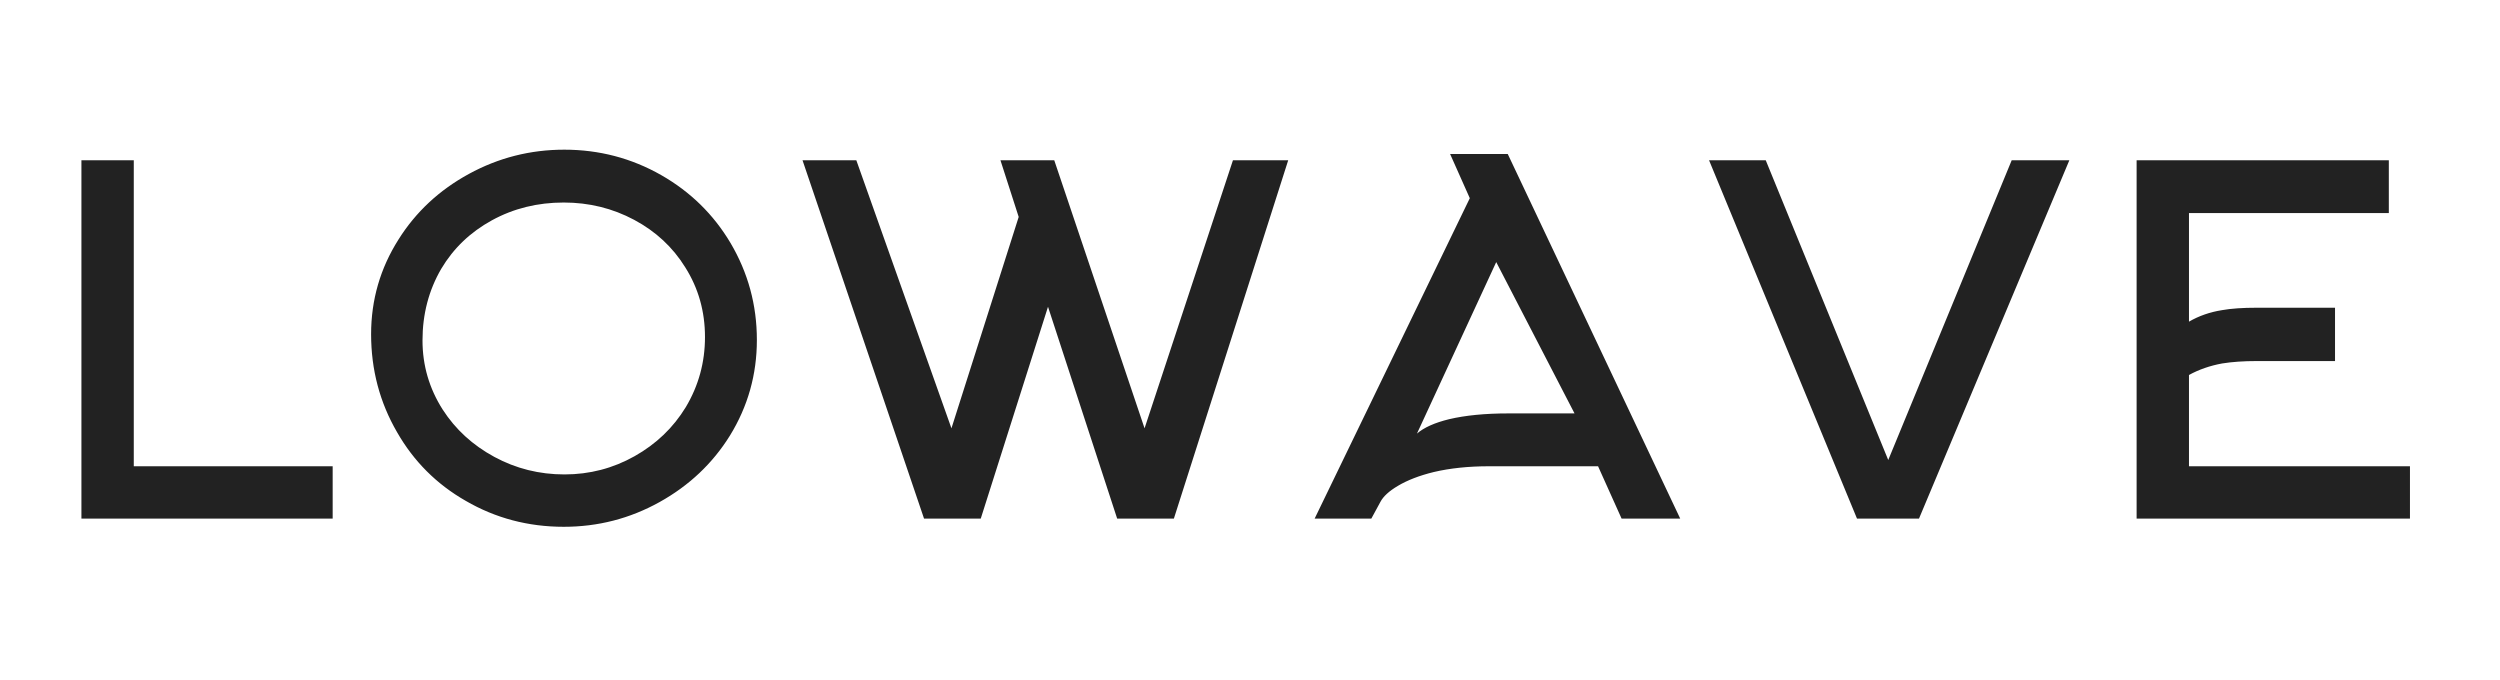 <svg version="1.0" preserveAspectRatio="xMidYMid meet" height="871" viewBox="0 0 2400 653.25" zoomAndPan="magnify" width="3200" xmlns:xlink="http://www.w3.org/1999/xlink" xmlns="http://www.w3.org/2000/svg"><path fill-rule="nonzero" fill-opacity="1" d="M 319.363 497.883 L 78.164 497.883 L 78.164 153.84 L 128.43 153.84 L 128.43 447.613 L 319.363 447.613 Z M 676.789 323.555 C 676.789 298.957 670.484 276.66 657.875 256.684 C 645.895 237.312 629.516 222.094 608.762 211.02 C 588.012 199.953 565.492 194.418 541.195 194.418 C 515.984 194.418 493.004 200.109 472.25 211.484 C 451.492 222.863 435.281 238.387 423.59 258.059 C 411.602 278.66 405.605 301.57 405.605 326.781 C 405.605 350.766 412.066 372.898 424.977 393.195 C 437.277 412.254 453.805 427.395 474.559 438.617 C 495.309 449.848 517.758 455.453 541.891 455.453 C 566.027 455.453 588.469 449.613 609.227 437.934 C 629.973 426.246 646.352 410.566 658.344 390.883 C 670.637 370.285 676.789 347.84 676.789 323.555 Z M 726.598 326.324 C 726.598 359.527 717.988 390.121 700.773 418.094 C 684.168 444.848 661.648 466.137 633.211 481.973 C 604.762 497.805 574.098 505.723 541.195 505.723 C 507.074 505.723 475.711 497.422 447.117 480.82 C 419.137 464.832 397.152 442.848 381.16 414.867 C 364.559 386.273 356.262 354.918 356.262 320.785 C 356.262 287.891 365.027 257.602 382.547 229.934 C 399.148 203.492 421.672 182.504 450.109 166.98 C 478.555 151.449 509.07 143.688 541.664 143.688 C 575.172 143.688 606.227 151.84 634.82 168.133 C 662.801 184.121 684.938 205.793 701.23 233.16 C 718.145 261.754 726.598 292.805 726.598 326.324 Z M 1183.637 153.84 L 1236.68 153.84 L 1126.914 497.883 L 1072.492 497.883 L 1006.082 294.5 L 941.512 497.883 L 887.094 497.883 L 770.41 153.84 L 822.062 153.84 L 913.387 411.18 L 977.945 208.258 L 960.426 153.84 L 1012.078 153.84 L 1098.777 411.18 Z M 1411.008 190.27 L 1392.098 147.844 L 1447.441 147.844 L 1613.016 497.883 L 1556.742 497.883 L 1534.145 447.613 L 1429.457 447.613 C 1409.781 447.613 1392.098 449.457 1376.418 453.152 C 1362.586 456.535 1351.051 460.992 1341.828 466.52 C 1333.531 471.441 1327.996 476.512 1325.227 481.746 L 1316.461 497.883 L 1262.039 497.883 Z M 1447.902 396.879 L 1511.547 396.879 L 1436.375 251.605 L 1360.273 416.25 C 1367.039 410.41 1377.344 405.801 1391.18 402.418 C 1406.855 398.73 1425.77 396.879 1447.902 396.879 Z M 1986.578 153.84 L 1842.223 497.883 L 1782.73 497.883 L 1640.684 153.84 L 1695.105 153.84 L 1812.711 441.617 L 1931.234 153.84 Z M 2101.418 359.988 L 2101.418 447.613 L 2313.562 447.613 L 2313.562 497.883 L 2051.148 497.883 L 2051.148 153.84 L 2293.273 153.84 L 2293.273 204.566 L 2101.418 204.566 L 2101.418 308.793 C 2110.941 303.258 2121.551 299.57 2133.238 297.727 C 2141.848 296.188 2152.914 295.418 2166.445 295.418 L 2241.621 295.418 L 2241.621 346.613 L 2166.445 346.613 C 2153.84 346.613 2142.773 347.383 2133.238 348.922 C 2121.551 351.066 2110.941 354.762 2101.418 359.988 Z M 2101.418 359.988" fill="#222222"></path></svg>